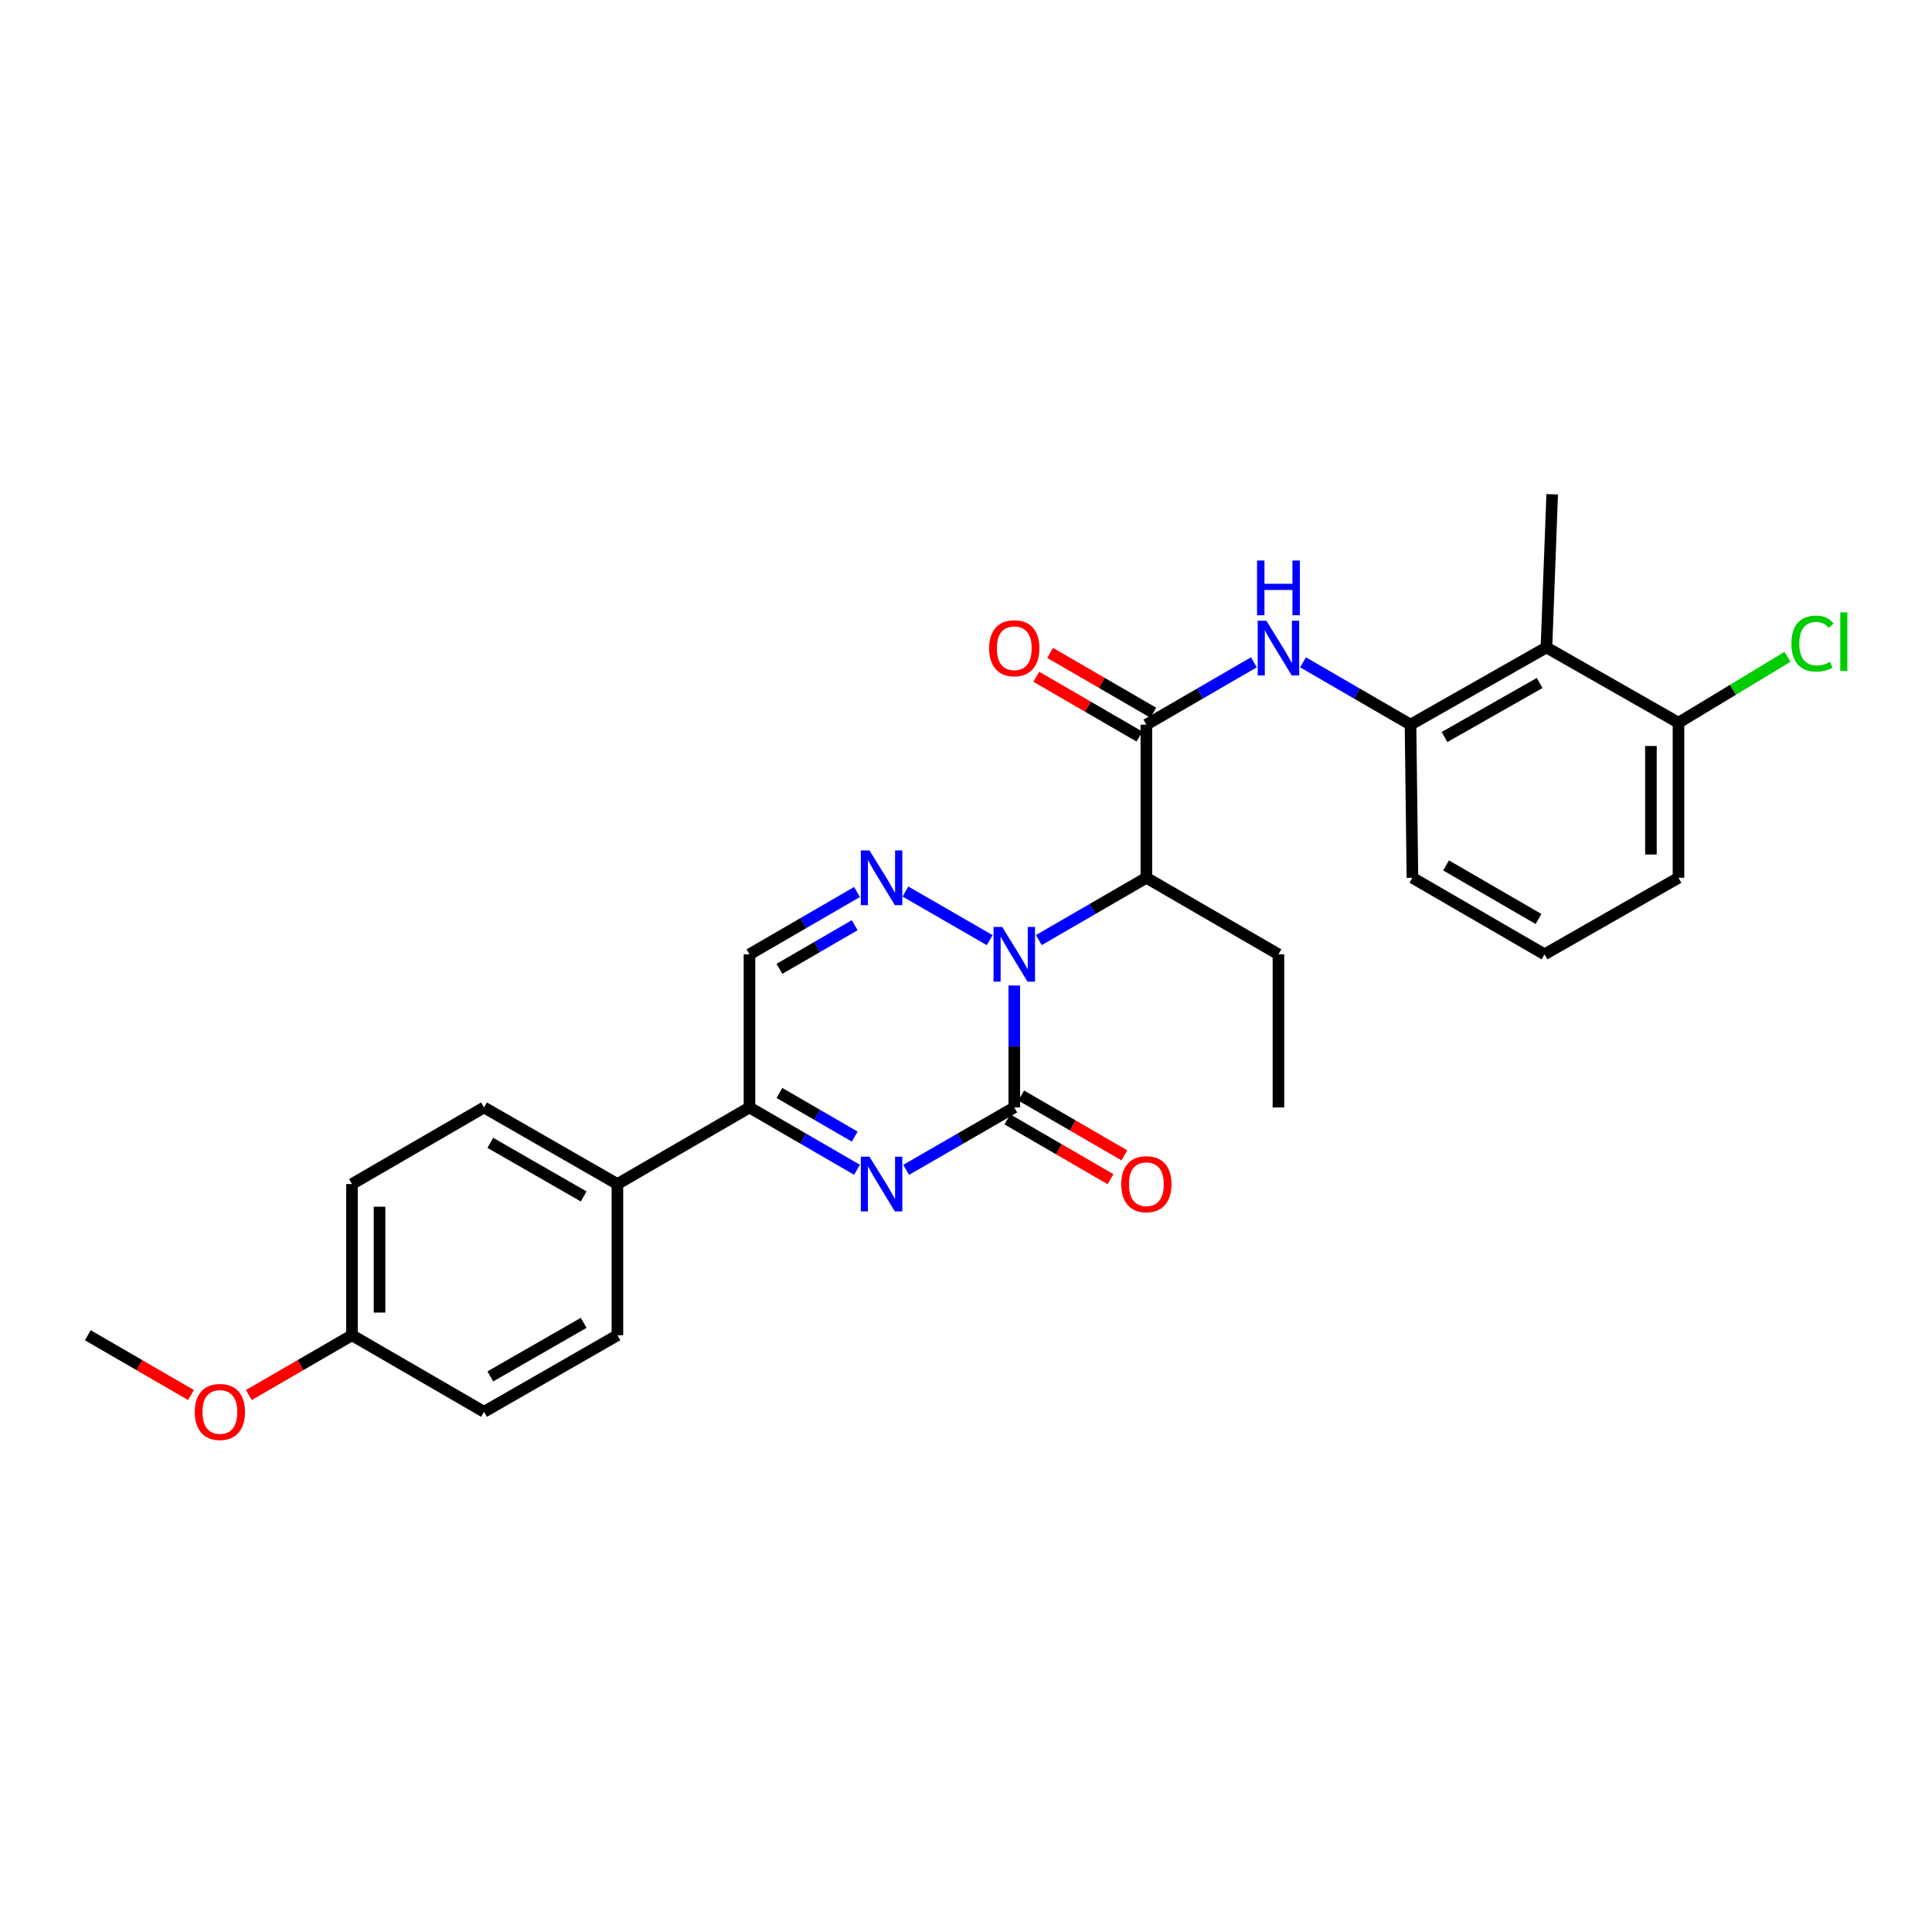 <?xml version='1.0' encoding='iso-8859-1'?>
<svg version='1.1' baseProfile='full'
              xmlns='http://www.w3.org/2000/svg'
                      xmlns:rdkit='http://www.rdkit.org/xml'
                      xmlns:xlink='http://www.w3.org/1999/xlink'
                  xml:space='preserve'
width='1000px' height='1000px' viewBox='0 0 1000 1000'>
<!-- END OF HEADER -->
<rect style='opacity:1.0;fill:#FFFFFF;stroke:none' width='1000' height='1000' x='0' y='0'> </rect>
<path class='bond-0' d='M 524.988,510.1 L 524.988,541.659' style='fill:none;fill-rule:evenodd;stroke:#0000FF;stroke-width:6px;stroke-linecap:butt;stroke-linejoin:miter;stroke-opacity:1' />
<path class='bond-0' d='M 524.988,541.659 L 524.988,573.218' style='fill:none;fill-rule:evenodd;stroke:#000000;stroke-width:6px;stroke-linecap:butt;stroke-linejoin:miter;stroke-opacity:1' />
<path class='bond-2' d='M 512.266,486.62 L 468.658,461.464' style='fill:none;fill-rule:evenodd;stroke:#0000FF;stroke-width:6px;stroke-linecap:butt;stroke-linejoin:miter;stroke-opacity:1' />
<path class='bond-3' d='M 537.704,486.59 L 565.531,470.464' style='fill:none;fill-rule:evenodd;stroke:#0000FF;stroke-width:6px;stroke-linecap:butt;stroke-linejoin:miter;stroke-opacity:1' />
<path class='bond-3' d='M 565.531,470.464 L 593.357,454.337' style='fill:none;fill-rule:evenodd;stroke:#000000;stroke-width:6px;stroke-linecap:butt;stroke-linejoin:miter;stroke-opacity:1' />
<path class='bond-1' d='M 524.988,573.218 L 497.007,589.366' style='fill:none;fill-rule:evenodd;stroke:#000000;stroke-width:6px;stroke-linecap:butt;stroke-linejoin:miter;stroke-opacity:1' />
<path class='bond-1' d='M 497.007,589.366 L 469.025,605.514' style='fill:none;fill-rule:evenodd;stroke:#0000FF;stroke-width:6px;stroke-linecap:butt;stroke-linejoin:miter;stroke-opacity:1' />
<path class='bond-10' d='M 521.411,579.389 L 548.107,594.867' style='fill:none;fill-rule:evenodd;stroke:#000000;stroke-width:6px;stroke-linecap:butt;stroke-linejoin:miter;stroke-opacity:1' />
<path class='bond-10' d='M 548.107,594.867 L 574.804,610.344' style='fill:none;fill-rule:evenodd;stroke:#FF0000;stroke-width:6px;stroke-linecap:butt;stroke-linejoin:miter;stroke-opacity:1' />
<path class='bond-10' d='M 528.566,567.047 L 555.263,582.524' style='fill:none;fill-rule:evenodd;stroke:#000000;stroke-width:6px;stroke-linecap:butt;stroke-linejoin:miter;stroke-opacity:1' />
<path class='bond-10' d='M 555.263,582.524 L 581.96,598.002' style='fill:none;fill-rule:evenodd;stroke:#FF0000;stroke-width:6px;stroke-linecap:butt;stroke-linejoin:miter;stroke-opacity:1' />
<path class='bond-28' d='M 443.587,605.483 L 415.76,589.351' style='fill:none;fill-rule:evenodd;stroke:#0000FF;stroke-width:6px;stroke-linecap:butt;stroke-linejoin:miter;stroke-opacity:1' />
<path class='bond-28' d='M 415.76,589.351 L 387.933,573.218' style='fill:none;fill-rule:evenodd;stroke:#000000;stroke-width:6px;stroke-linecap:butt;stroke-linejoin:miter;stroke-opacity:1' />
<path class='bond-28' d='M 442.394,588.301 L 422.916,577.008' style='fill:none;fill-rule:evenodd;stroke:#0000FF;stroke-width:6px;stroke-linecap:butt;stroke-linejoin:miter;stroke-opacity:1' />
<path class='bond-28' d='M 422.916,577.008 L 403.437,565.715' style='fill:none;fill-rule:evenodd;stroke:#000000;stroke-width:6px;stroke-linecap:butt;stroke-linejoin:miter;stroke-opacity:1' />
<path class='bond-6' d='M 443.587,461.706 L 415.76,477.832' style='fill:none;fill-rule:evenodd;stroke:#0000FF;stroke-width:6px;stroke-linecap:butt;stroke-linejoin:miter;stroke-opacity:1' />
<path class='bond-6' d='M 415.76,477.832 L 387.933,493.959' style='fill:none;fill-rule:evenodd;stroke:#000000;stroke-width:6px;stroke-linecap:butt;stroke-linejoin:miter;stroke-opacity:1' />
<path class='bond-6' d='M 442.392,478.888 L 422.914,490.176' style='fill:none;fill-rule:evenodd;stroke:#0000FF;stroke-width:6px;stroke-linecap:butt;stroke-linejoin:miter;stroke-opacity:1' />
<path class='bond-6' d='M 422.914,490.176 L 403.435,501.465' style='fill:none;fill-rule:evenodd;stroke:#000000;stroke-width:6px;stroke-linecap:butt;stroke-linejoin:miter;stroke-opacity:1' />
<path class='bond-4' d='M 593.357,454.337 L 593.357,375.07' style='fill:none;fill-rule:evenodd;stroke:#000000;stroke-width:6px;stroke-linecap:butt;stroke-linejoin:miter;stroke-opacity:1' />
<path class='bond-18' d='M 593.357,454.337 L 661.718,493.959' style='fill:none;fill-rule:evenodd;stroke:#000000;stroke-width:6px;stroke-linecap:butt;stroke-linejoin:miter;stroke-opacity:1' />
<path class='bond-7' d='M 593.357,375.07 L 621.18,358.941' style='fill:none;fill-rule:evenodd;stroke:#000000;stroke-width:6px;stroke-linecap:butt;stroke-linejoin:miter;stroke-opacity:1' />
<path class='bond-7' d='M 621.18,358.941 L 649.003,342.812' style='fill:none;fill-rule:evenodd;stroke:#0000FF;stroke-width:6px;stroke-linecap:butt;stroke-linejoin:miter;stroke-opacity:1' />
<path class='bond-12' d='M 596.935,368.899 L 570.238,353.424' style='fill:none;fill-rule:evenodd;stroke:#000000;stroke-width:6px;stroke-linecap:butt;stroke-linejoin:miter;stroke-opacity:1' />
<path class='bond-12' d='M 570.238,353.424 L 543.541,337.949' style='fill:none;fill-rule:evenodd;stroke:#FF0000;stroke-width:6px;stroke-linecap:butt;stroke-linejoin:miter;stroke-opacity:1' />
<path class='bond-12' d='M 589.78,381.242 L 563.083,365.767' style='fill:none;fill-rule:evenodd;stroke:#000000;stroke-width:6px;stroke-linecap:butt;stroke-linejoin:miter;stroke-opacity:1' />
<path class='bond-12' d='M 563.083,365.767 L 536.387,350.292' style='fill:none;fill-rule:evenodd;stroke:#FF0000;stroke-width:6px;stroke-linecap:butt;stroke-linejoin:miter;stroke-opacity:1' />
<path class='bond-5' d='M 387.933,573.218 L 387.933,493.959' style='fill:none;fill-rule:evenodd;stroke:#000000;stroke-width:6px;stroke-linecap:butt;stroke-linejoin:miter;stroke-opacity:1' />
<path class='bond-11' d='M 387.933,573.218 L 319.572,612.856' style='fill:none;fill-rule:evenodd;stroke:#000000;stroke-width:6px;stroke-linecap:butt;stroke-linejoin:miter;stroke-opacity:1' />
<path class='bond-8' d='M 674.434,342.812 L 702.257,358.941' style='fill:none;fill-rule:evenodd;stroke:#0000FF;stroke-width:6px;stroke-linecap:butt;stroke-linejoin:miter;stroke-opacity:1' />
<path class='bond-8' d='M 702.257,358.941 L 730.079,375.07' style='fill:none;fill-rule:evenodd;stroke:#000000;stroke-width:6px;stroke-linecap:butt;stroke-linejoin:miter;stroke-opacity:1' />
<path class='bond-9' d='M 730.079,375.07 L 800.438,335.108' style='fill:none;fill-rule:evenodd;stroke:#000000;stroke-width:6px;stroke-linecap:butt;stroke-linejoin:miter;stroke-opacity:1' />
<path class='bond-9' d='M 747.679,381.481 L 796.93,353.507' style='fill:none;fill-rule:evenodd;stroke:#000000;stroke-width:6px;stroke-linecap:butt;stroke-linejoin:miter;stroke-opacity:1' />
<path class='bond-21' d='M 730.079,375.07 L 731.07,454.337' style='fill:none;fill-rule:evenodd;stroke:#000000;stroke-width:6px;stroke-linecap:butt;stroke-linejoin:miter;stroke-opacity:1' />
<path class='bond-13' d='M 800.438,335.108 L 868.783,374.079' style='fill:none;fill-rule:evenodd;stroke:#000000;stroke-width:6px;stroke-linecap:butt;stroke-linejoin:miter;stroke-opacity:1' />
<path class='bond-22' d='M 800.438,335.108 L 803.41,255.84' style='fill:none;fill-rule:evenodd;stroke:#000000;stroke-width:6px;stroke-linecap:butt;stroke-linejoin:miter;stroke-opacity:1' />
<path class='bond-14' d='M 319.572,612.856 L 250.538,573.218' style='fill:none;fill-rule:evenodd;stroke:#000000;stroke-width:6px;stroke-linecap:butt;stroke-linejoin:miter;stroke-opacity:1' />
<path class='bond-14' d='M 302.113,619.282 L 253.789,591.536' style='fill:none;fill-rule:evenodd;stroke:#000000;stroke-width:6px;stroke-linecap:butt;stroke-linejoin:miter;stroke-opacity:1' />
<path class='bond-15' d='M 319.572,612.856 L 319.572,691.124' style='fill:none;fill-rule:evenodd;stroke:#000000;stroke-width:6px;stroke-linecap:butt;stroke-linejoin:miter;stroke-opacity:1' />
<path class='bond-16' d='M 868.783,374.079 L 896.994,357.021' style='fill:none;fill-rule:evenodd;stroke:#000000;stroke-width:6px;stroke-linecap:butt;stroke-linejoin:miter;stroke-opacity:1' />
<path class='bond-16' d='M 896.994,357.021 L 925.204,339.964' style='fill:none;fill-rule:evenodd;stroke:#00CC00;stroke-width:6px;stroke-linecap:butt;stroke-linejoin:miter;stroke-opacity:1' />
<path class='bond-30' d='M 868.783,374.079 L 868.783,454.337' style='fill:none;fill-rule:evenodd;stroke:#000000;stroke-width:6px;stroke-linecap:butt;stroke-linejoin:miter;stroke-opacity:1' />
<path class='bond-30' d='M 854.516,386.118 L 854.516,442.298' style='fill:none;fill-rule:evenodd;stroke:#000000;stroke-width:6px;stroke-linecap:butt;stroke-linejoin:miter;stroke-opacity:1' />
<path class='bond-19' d='M 250.538,573.218 L 182.177,612.856' style='fill:none;fill-rule:evenodd;stroke:#000000;stroke-width:6px;stroke-linecap:butt;stroke-linejoin:miter;stroke-opacity:1' />
<path class='bond-20' d='M 319.572,691.124 L 250.538,730.746' style='fill:none;fill-rule:evenodd;stroke:#000000;stroke-width:6px;stroke-linecap:butt;stroke-linejoin:miter;stroke-opacity:1' />
<path class='bond-20' d='M 302.116,684.694 L 253.791,712.429' style='fill:none;fill-rule:evenodd;stroke:#000000;stroke-width:6px;stroke-linecap:butt;stroke-linejoin:miter;stroke-opacity:1' />
<path class='bond-17' d='M 182.177,691.124 L 250.538,730.746' style='fill:none;fill-rule:evenodd;stroke:#000000;stroke-width:6px;stroke-linecap:butt;stroke-linejoin:miter;stroke-opacity:1' />
<path class='bond-23' d='M 182.177,691.124 L 155.484,706.595' style='fill:none;fill-rule:evenodd;stroke:#000000;stroke-width:6px;stroke-linecap:butt;stroke-linejoin:miter;stroke-opacity:1' />
<path class='bond-23' d='M 155.484,706.595 L 128.791,722.066' style='fill:none;fill-rule:evenodd;stroke:#FF0000;stroke-width:6px;stroke-linecap:butt;stroke-linejoin:miter;stroke-opacity:1' />
<path class='bond-29' d='M 182.177,691.124 L 182.177,612.856' style='fill:none;fill-rule:evenodd;stroke:#000000;stroke-width:6px;stroke-linecap:butt;stroke-linejoin:miter;stroke-opacity:1' />
<path class='bond-29' d='M 196.443,679.384 L 196.443,624.596' style='fill:none;fill-rule:evenodd;stroke:#000000;stroke-width:6px;stroke-linecap:butt;stroke-linejoin:miter;stroke-opacity:1' />
<path class='bond-27' d='M 661.718,493.959 L 661.718,573.218' style='fill:none;fill-rule:evenodd;stroke:#000000;stroke-width:6px;stroke-linecap:butt;stroke-linejoin:miter;stroke-opacity:1' />
<path class='bond-24' d='M 731.07,454.337 L 799.447,493.959' style='fill:none;fill-rule:evenodd;stroke:#000000;stroke-width:6px;stroke-linecap:butt;stroke-linejoin:miter;stroke-opacity:1' />
<path class='bond-24' d='M 748.48,447.936 L 796.343,475.672' style='fill:none;fill-rule:evenodd;stroke:#000000;stroke-width:6px;stroke-linecap:butt;stroke-linejoin:miter;stroke-opacity:1' />
<path class='bond-26' d='M 98.84,722.066 L 72.147,706.595' style='fill:none;fill-rule:evenodd;stroke:#FF0000;stroke-width:6px;stroke-linecap:butt;stroke-linejoin:miter;stroke-opacity:1' />
<path class='bond-26' d='M 72.147,706.595 L 45.455,691.124' style='fill:none;fill-rule:evenodd;stroke:#000000;stroke-width:6px;stroke-linecap:butt;stroke-linejoin:miter;stroke-opacity:1' />
<path class='bond-25' d='M 799.447,493.959 L 868.783,454.337' style='fill:none;fill-rule:evenodd;stroke:#000000;stroke-width:6px;stroke-linecap:butt;stroke-linejoin:miter;stroke-opacity:1' />
<path  class='atom-0' d='M 518.728 479.799
L 528.008 494.799
Q 528.928 496.279, 530.408 498.959
Q 531.888 501.639, 531.968 501.799
L 531.968 479.799
L 535.728 479.799
L 535.728 508.119
L 531.848 508.119
L 521.888 491.719
Q 520.728 489.799, 519.488 487.599
Q 518.288 485.399, 517.928 484.719
L 517.928 508.119
L 514.248 508.119
L 514.248 479.799
L 518.728 479.799
' fill='#0000FF'/>
<path  class='atom-2' d='M 450.042 598.696
L 459.322 613.696
Q 460.242 615.176, 461.722 617.856
Q 463.202 620.536, 463.282 620.696
L 463.282 598.696
L 467.042 598.696
L 467.042 627.016
L 463.162 627.016
L 453.202 610.616
Q 452.042 608.696, 450.802 606.496
Q 449.602 604.296, 449.242 603.616
L 449.242 627.016
L 445.562 627.016
L 445.562 598.696
L 450.042 598.696
' fill='#0000FF'/>
<path  class='atom-3' d='M 450.042 440.177
L 459.322 455.177
Q 460.242 456.657, 461.722 459.337
Q 463.202 462.017, 463.282 462.177
L 463.282 440.177
L 467.042 440.177
L 467.042 468.497
L 463.162 468.497
L 453.202 452.097
Q 452.042 450.177, 450.802 447.977
Q 449.602 445.777, 449.242 445.097
L 449.242 468.497
L 445.562 468.497
L 445.562 440.177
L 450.042 440.177
' fill='#0000FF'/>
<path  class='atom-8' d='M 655.458 321.28
L 664.738 336.28
Q 665.658 337.76, 667.138 340.44
Q 668.618 343.12, 668.698 343.28
L 668.698 321.28
L 672.458 321.28
L 672.458 349.6
L 668.578 349.6
L 658.618 333.2
Q 657.458 331.28, 656.218 329.08
Q 655.018 326.88, 654.658 326.2
L 654.658 349.6
L 650.978 349.6
L 650.978 321.28
L 655.458 321.28
' fill='#0000FF'/>
<path  class='atom-8' d='M 650.638 290.128
L 654.478 290.128
L 654.478 302.168
L 668.958 302.168
L 668.958 290.128
L 672.798 290.128
L 672.798 318.448
L 668.958 318.448
L 668.958 305.368
L 654.478 305.368
L 654.478 318.448
L 650.638 318.448
L 650.638 290.128
' fill='#0000FF'/>
<path  class='atom-11' d='M 580.357 612.936
Q 580.357 606.136, 583.717 602.336
Q 587.077 598.536, 593.357 598.536
Q 599.637 598.536, 602.997 602.336
Q 606.357 606.136, 606.357 612.936
Q 606.357 619.816, 602.957 623.736
Q 599.557 627.616, 593.357 627.616
Q 587.117 627.616, 583.717 623.736
Q 580.357 619.856, 580.357 612.936
M 593.357 624.416
Q 597.677 624.416, 599.997 621.536
Q 602.357 618.616, 602.357 612.936
Q 602.357 607.376, 599.997 604.576
Q 597.677 601.736, 593.357 601.736
Q 589.037 601.736, 586.677 604.536
Q 584.357 607.336, 584.357 612.936
Q 584.357 618.656, 586.677 621.536
Q 589.037 624.416, 593.357 624.416
' fill='#FF0000'/>
<path  class='atom-13' d='M 511.988 335.52
Q 511.988 328.72, 515.348 324.92
Q 518.708 321.12, 524.988 321.12
Q 531.268 321.12, 534.628 324.92
Q 537.988 328.72, 537.988 335.52
Q 537.988 342.4, 534.588 346.32
Q 531.188 350.2, 524.988 350.2
Q 518.748 350.2, 515.348 346.32
Q 511.988 342.44, 511.988 335.52
M 524.988 347
Q 529.308 347, 531.628 344.12
Q 533.988 341.2, 533.988 335.52
Q 533.988 329.96, 531.628 327.16
Q 529.308 324.32, 524.988 324.32
Q 520.668 324.32, 518.308 327.12
Q 515.988 329.92, 515.988 335.52
Q 515.988 341.24, 518.308 344.12
Q 520.668 347, 524.988 347
' fill='#FF0000'/>
<path  class='atom-17' d='M 927.231 333.115
Q 927.231 326.075, 930.511 322.395
Q 933.831 318.675, 940.111 318.675
Q 945.951 318.675, 949.071 322.795
L 946.431 324.955
Q 944.151 321.955, 940.111 321.955
Q 935.831 321.955, 933.551 324.835
Q 931.311 327.675, 931.311 333.115
Q 931.311 338.715, 933.631 341.595
Q 935.991 344.475, 940.551 344.475
Q 943.671 344.475, 947.311 342.595
L 948.431 345.595
Q 946.951 346.555, 944.711 347.115
Q 942.471 347.675, 939.991 347.675
Q 933.831 347.675, 930.511 343.915
Q 927.231 340.155, 927.231 333.115
' fill='#00CC00'/>
<path  class='atom-17' d='M 952.511 316.955
L 956.191 316.955
L 956.191 347.315
L 952.511 347.315
L 952.511 316.955
' fill='#00CC00'/>
<path  class='atom-24' d='M 100.816 730.826
Q 100.816 724.026, 104.176 720.226
Q 107.536 716.426, 113.816 716.426
Q 120.096 716.426, 123.456 720.226
Q 126.816 724.026, 126.816 730.826
Q 126.816 737.706, 123.416 741.626
Q 120.016 745.506, 113.816 745.506
Q 107.576 745.506, 104.176 741.626
Q 100.816 737.746, 100.816 730.826
M 113.816 742.306
Q 118.136 742.306, 120.456 739.426
Q 122.816 736.506, 122.816 730.826
Q 122.816 725.266, 120.456 722.466
Q 118.136 719.626, 113.816 719.626
Q 109.496 719.626, 107.136 722.426
Q 104.816 725.226, 104.816 730.826
Q 104.816 736.546, 107.136 739.426
Q 109.496 742.306, 113.816 742.306
' fill='#FF0000'/>
</svg>
